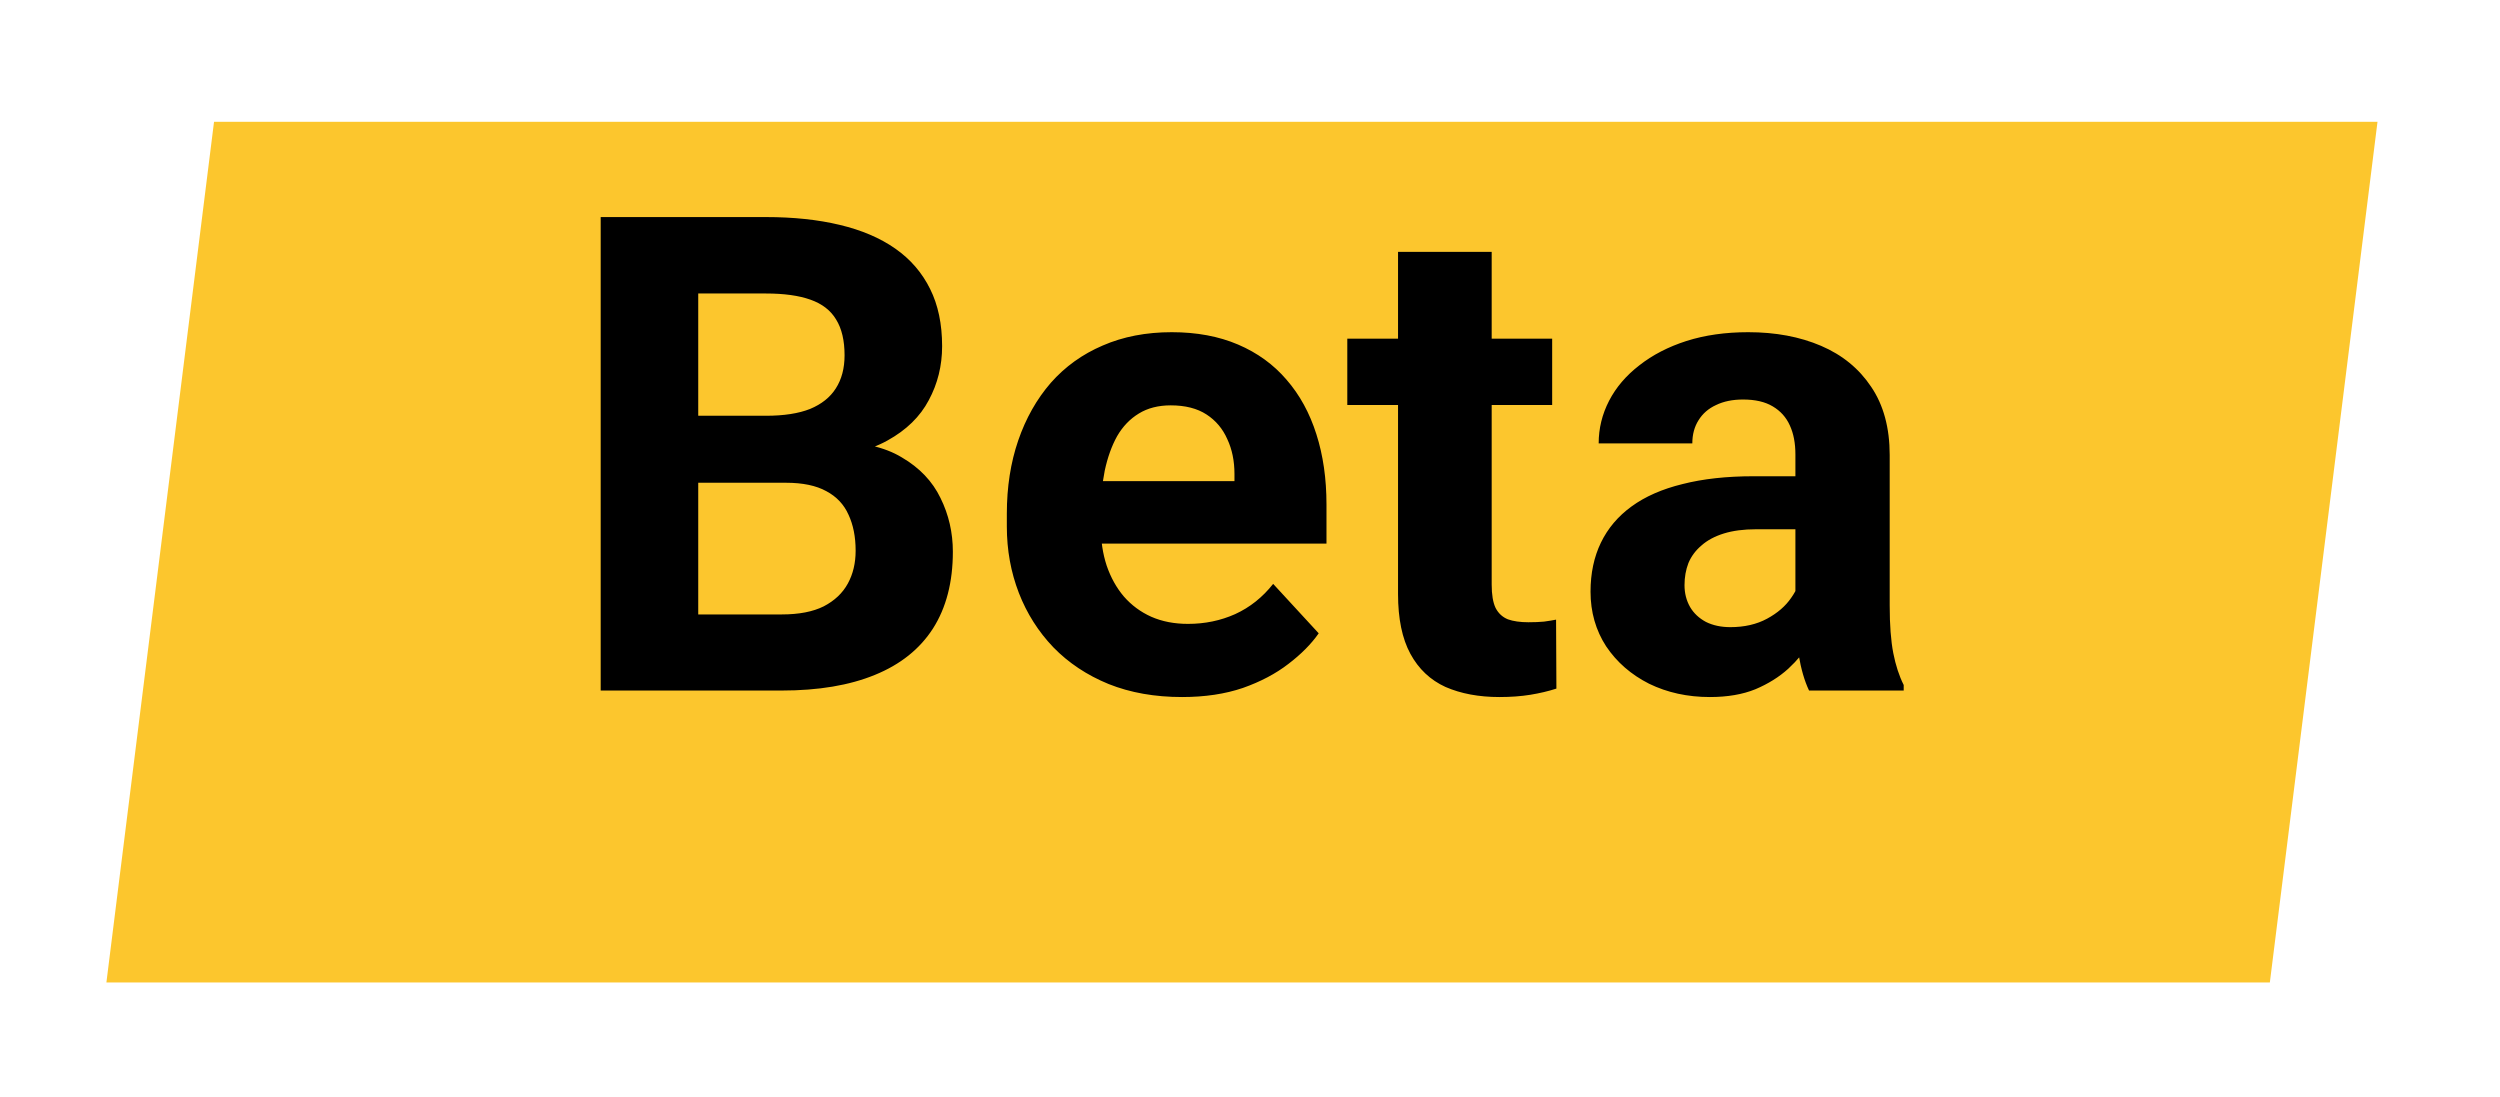 <svg width="98" height="43" viewBox="0 0 98 43" fill="none" xmlns="http://www.w3.org/2000/svg">
<g filter="url(#filter0_d_357_57)">
<path d="M8.39 0.775H93.198L88.978 34.512H4.171L8.39 0.775Z" fill="#FCC62D"/>
</g>
<path d="M30.813 18.924H26.045L26.02 16.298H30.023C30.728 16.298 31.306 16.209 31.756 16.03C32.206 15.843 32.542 15.575 32.763 15.227C32.993 14.87 33.107 14.437 33.107 13.927C33.107 13.349 32.997 12.882 32.776 12.525C32.563 12.168 32.228 11.909 31.769 11.747C31.319 11.586 30.736 11.505 30.023 11.505H27.371V27.069H23.547V8.509H30.023C31.102 8.509 32.066 8.611 32.916 8.815C33.774 9.019 34.501 9.329 35.096 9.746C35.691 10.162 36.145 10.689 36.46 11.326C36.774 11.955 36.931 12.703 36.931 13.57C36.931 14.335 36.757 15.04 36.409 15.686C36.069 16.332 35.529 16.859 34.79 17.267C34.059 17.675 33.103 17.9 31.922 17.942L30.813 18.924ZM30.647 27.069H25L26.492 24.086H30.647C31.319 24.086 31.867 23.98 32.291 23.768C32.716 23.547 33.031 23.249 33.235 22.875C33.439 22.502 33.541 22.072 33.541 21.588C33.541 21.044 33.447 20.572 33.26 20.173C33.082 19.774 32.793 19.468 32.394 19.255C31.994 19.034 31.467 18.924 30.813 18.924H27.129L27.154 16.298H31.743L32.623 17.33C33.753 17.313 34.663 17.513 35.351 17.93C36.048 18.337 36.553 18.869 36.868 19.523C37.191 20.177 37.352 20.878 37.352 21.626C37.352 22.816 37.093 23.819 36.575 24.634C36.056 25.442 35.296 26.049 34.293 26.457C33.298 26.865 32.083 27.069 30.647 27.069ZM46.339 27.324C45.268 27.324 44.308 27.154 43.458 26.814C42.608 26.466 41.886 25.986 41.291 25.374C40.705 24.762 40.254 24.052 39.94 23.245C39.625 22.429 39.468 21.562 39.468 20.645V20.135C39.468 19.09 39.617 18.134 39.914 17.267C40.212 16.4 40.637 15.648 41.189 15.01C41.75 14.373 42.43 13.884 43.228 13.544C44.027 13.196 44.928 13.022 45.931 13.022C46.908 13.022 47.775 13.183 48.531 13.506C49.288 13.829 49.921 14.288 50.431 14.883C50.949 15.478 51.34 16.192 51.603 17.024C51.867 17.849 51.998 18.767 51.998 19.778V21.308H41.036V18.86H48.391V18.58C48.391 18.07 48.298 17.615 48.111 17.216C47.932 16.808 47.66 16.485 47.295 16.247C46.929 16.009 46.462 15.89 45.893 15.89C45.408 15.89 44.992 15.996 44.644 16.209C44.295 16.421 44.01 16.718 43.789 17.101C43.577 17.483 43.416 17.934 43.305 18.452C43.203 18.962 43.152 19.523 43.152 20.135V20.645C43.152 21.197 43.228 21.707 43.382 22.174C43.543 22.642 43.768 23.045 44.057 23.385C44.355 23.725 44.711 23.989 45.128 24.176C45.553 24.363 46.033 24.456 46.568 24.456C47.231 24.456 47.847 24.329 48.417 24.074C48.995 23.81 49.492 23.415 49.908 22.888L51.693 24.826C51.404 25.242 51.008 25.642 50.507 26.024C50.014 26.406 49.419 26.721 48.722 26.967C48.026 27.205 47.231 27.324 46.339 27.324ZM60.845 13.277V15.877H52.814V13.277H60.845ZM54.803 9.873H58.474V22.914C58.474 23.313 58.525 23.619 58.627 23.831C58.737 24.044 58.899 24.193 59.111 24.278C59.324 24.354 59.592 24.392 59.914 24.392C60.144 24.392 60.348 24.384 60.526 24.367C60.713 24.341 60.87 24.316 60.998 24.29L61.011 26.993C60.696 27.095 60.356 27.175 59.991 27.235C59.626 27.294 59.222 27.324 58.78 27.324C57.973 27.324 57.267 27.192 56.664 26.929C56.069 26.657 55.61 26.224 55.287 25.629C54.964 25.034 54.803 24.252 54.803 23.283V9.873ZM70.38 23.959V17.815C70.38 17.373 70.308 16.995 70.163 16.68C70.019 16.357 69.793 16.107 69.488 15.928C69.19 15.75 68.803 15.661 68.328 15.661C67.92 15.661 67.567 15.733 67.27 15.877C66.972 16.013 66.743 16.213 66.581 16.476C66.42 16.731 66.339 17.033 66.339 17.381H62.668C62.668 16.795 62.804 16.238 63.076 15.711C63.348 15.185 63.743 14.722 64.261 14.322C64.78 13.914 65.396 13.595 66.11 13.366C66.832 13.137 67.639 13.022 68.531 13.022C69.602 13.022 70.554 13.2 71.387 13.557C72.22 13.914 72.874 14.45 73.35 15.163C73.834 15.877 74.076 16.77 74.076 17.84V23.742C74.076 24.498 74.123 25.119 74.217 25.603C74.31 26.079 74.446 26.496 74.625 26.852V27.069H70.915C70.737 26.695 70.601 26.228 70.507 25.667C70.422 25.098 70.38 24.528 70.38 23.959ZM70.864 18.669L70.89 20.747H68.838C68.353 20.747 67.932 20.802 67.576 20.912C67.219 21.023 66.925 21.18 66.696 21.384C66.466 21.579 66.296 21.809 66.186 22.072C66.084 22.336 66.033 22.625 66.033 22.939C66.033 23.253 66.105 23.538 66.25 23.793C66.394 24.04 66.603 24.235 66.874 24.38C67.146 24.515 67.465 24.584 67.83 24.584C68.383 24.584 68.863 24.473 69.271 24.252C69.679 24.031 69.993 23.759 70.214 23.436C70.444 23.113 70.563 22.807 70.571 22.518L71.54 24.074C71.404 24.422 71.217 24.783 70.979 25.157C70.749 25.531 70.456 25.884 70.099 26.215C69.743 26.538 69.313 26.806 68.812 27.018C68.311 27.222 67.716 27.324 67.027 27.324C66.152 27.324 65.358 27.15 64.644 26.802C63.938 26.445 63.377 25.956 62.961 25.336C62.553 24.707 62.349 23.993 62.349 23.194C62.349 22.472 62.485 21.83 62.757 21.269C63.029 20.708 63.428 20.237 63.955 19.854C64.491 19.463 65.158 19.17 65.957 18.975C66.755 18.771 67.682 18.669 68.736 18.669H70.864Z" fill="black"/>
<defs>
<filter id="filter0_d_357_57" x="0.171" y="0.775" width="97.027" height="41.737" filterUnits="userSpaceOnUse" color-interpolation-filters="sRGB">
<feFlood flood-opacity="0" result="BackgroundImageFix"/>
<feColorMatrix in="SourceAlpha" type="matrix" values="0 0 0 0 0 0 0 0 0 0 0 0 0 0 0 0 0 0 127 0" result="hardAlpha"/>
<feOffset dy="4"/>
<feGaussianBlur stdDeviation="2"/>
<feComposite in2="hardAlpha" operator="out"/>
<feColorMatrix type="matrix" values="0 0 0 0 0 0 0 0 0 0 0 0 0 0 0 0 0 0 0.25 0"/>
<feBlend mode="normal" in2="BackgroundImageFix" result="effect1_dropShadow_357_57"/>
<feBlend mode="normal" in="SourceGraphic" in2="effect1_dropShadow_357_57" result="shape"/>
</filter>
</defs>
</svg>
